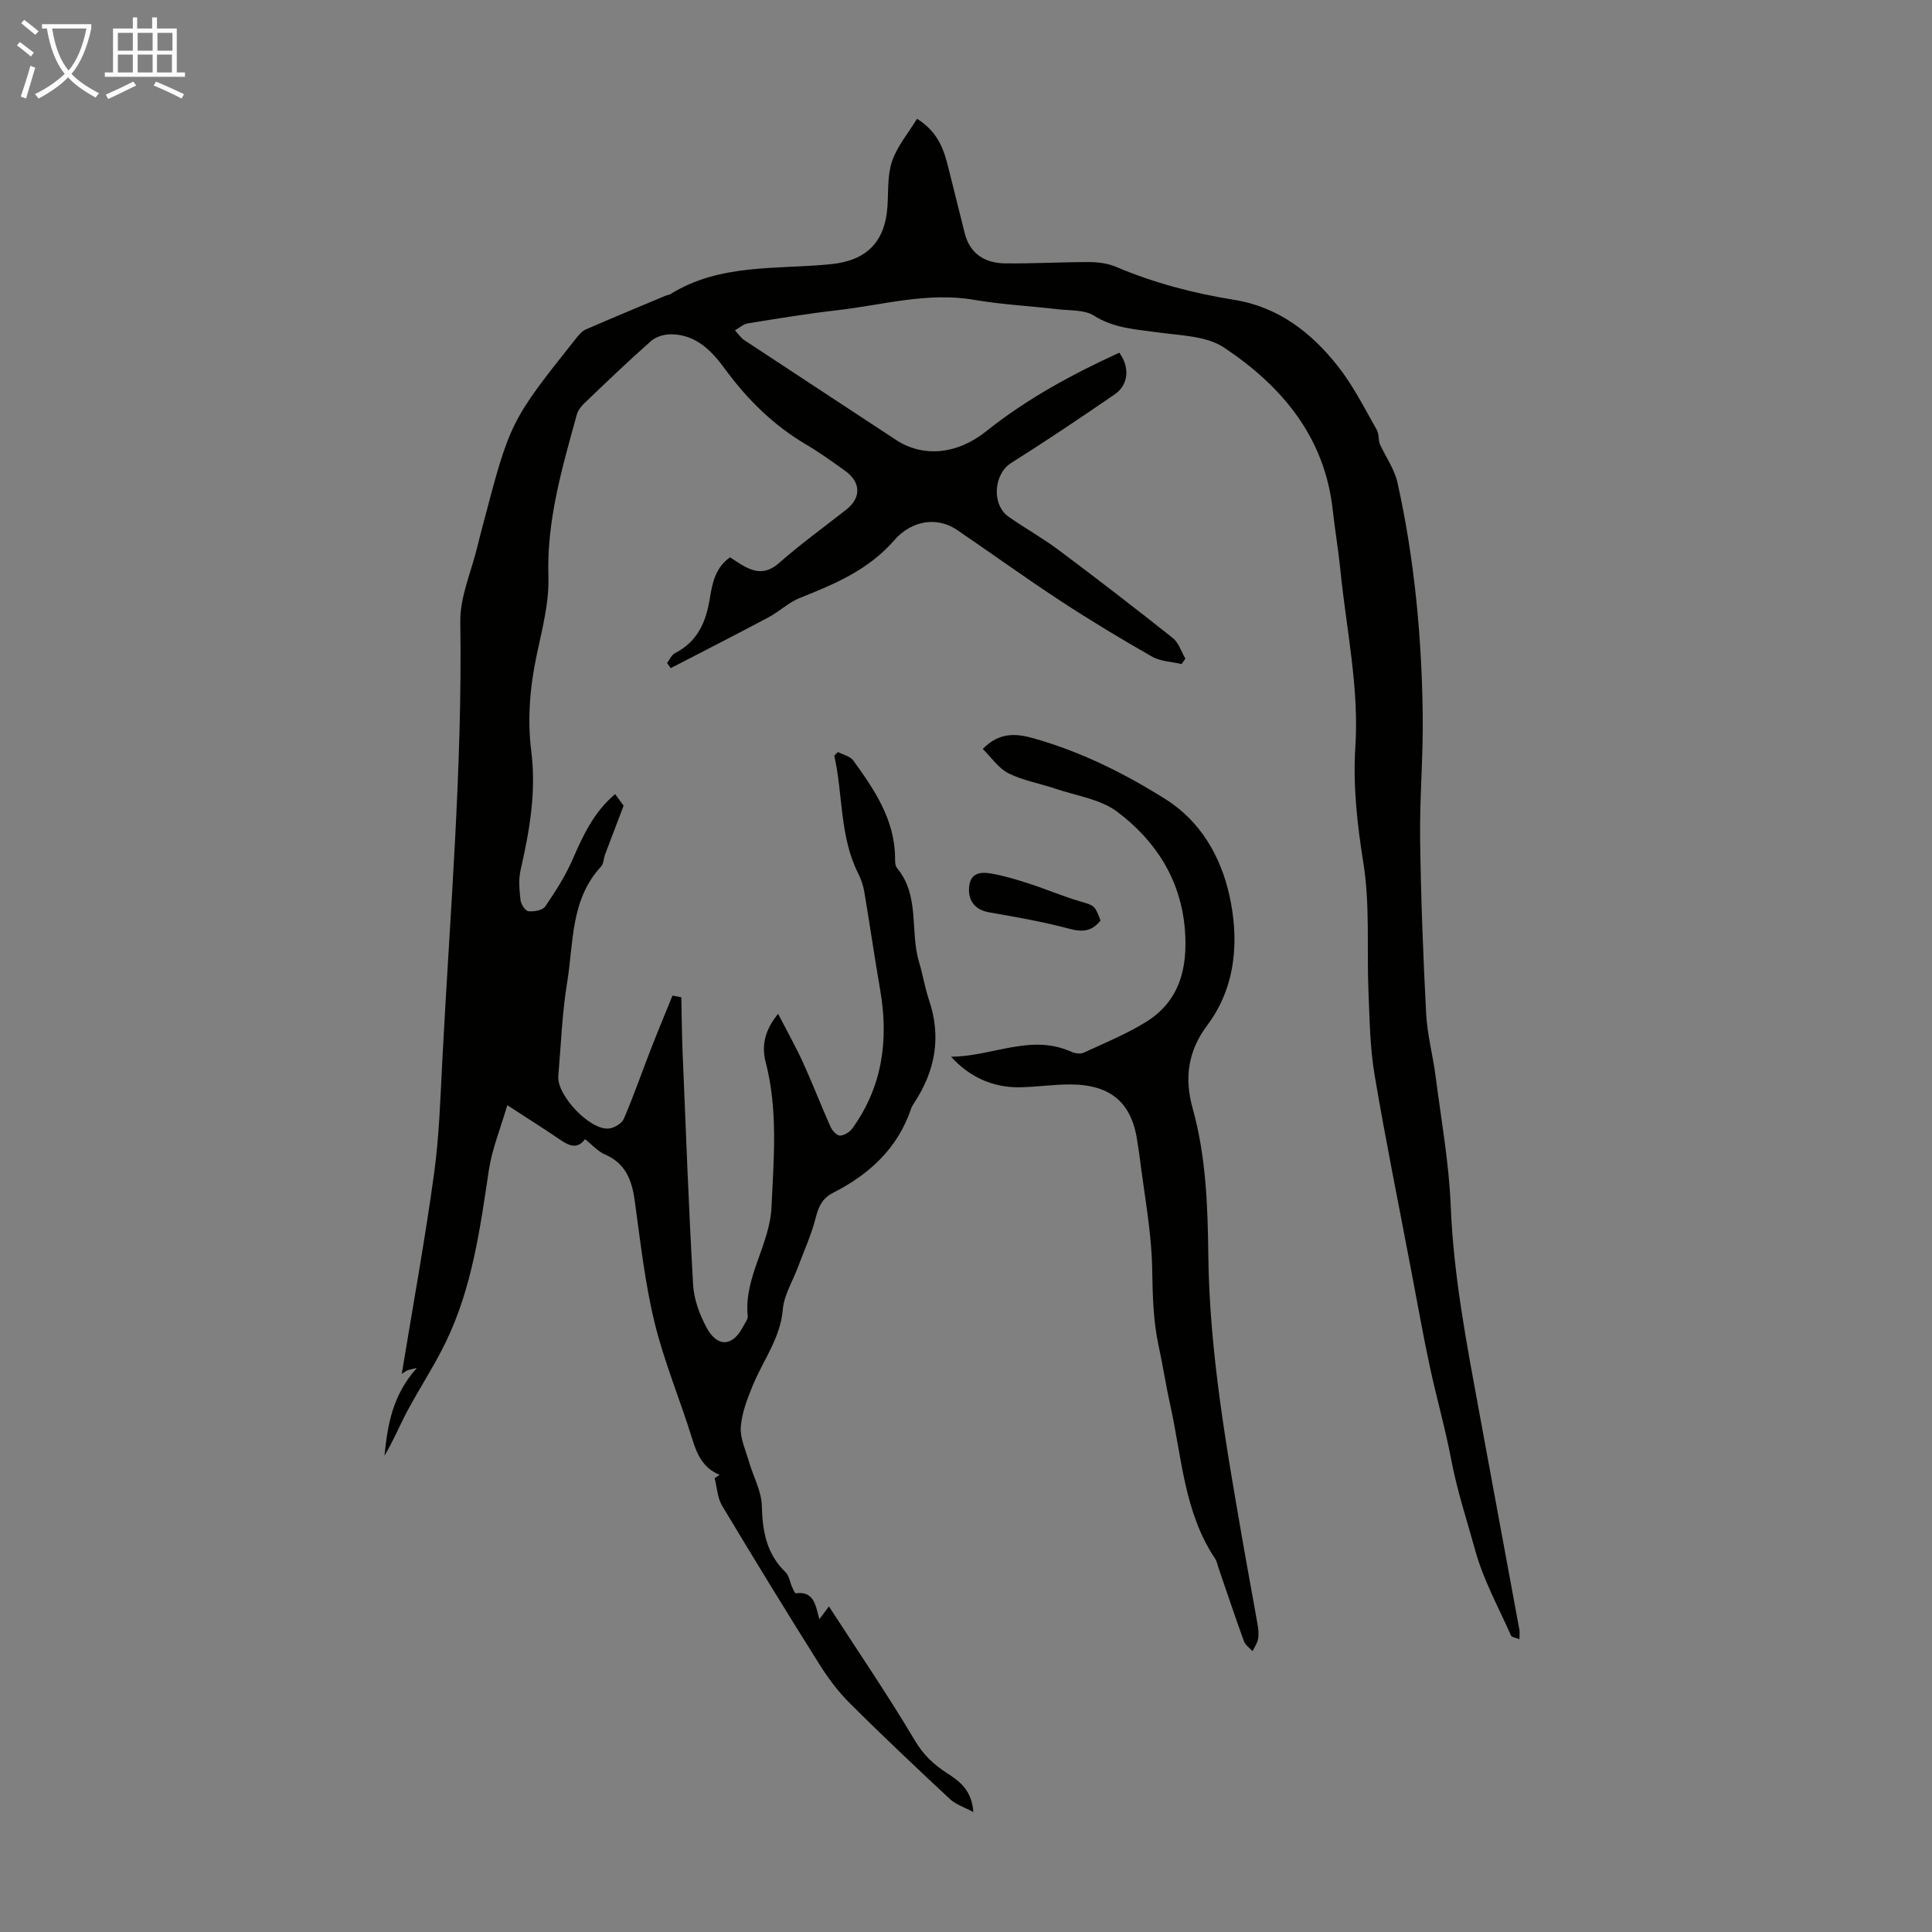 <svg enable-background="new 0 0 400 400" viewBox="0 0 400 400" xmlns="http://www.w3.org/2000/svg"><rect x="0" y="0" width="400" height="400" fill="#808080" stroke="none"/><path d="m6.4 11.7c-1-.8-1.9-1.6-2.9-2.3l.6-.7c.9.7 1.9 1.4 2.9 2.2zm-2.1 8.3c.7-2.1 1.4-4.2 2-6.4.2.1.6.3 1 .4-.7 2.3-1.3 4.4-1.9 6.4zm3-12.8c-1.1-.9-2.1-1.7-2.9-2.4l.6-.7c1 .8 2 1.5 3 2.4zm1.4-1.3v-.9h10.2v.9c-.9 4.2-2.3 7.3-4.1 9.4 1.3 1.4 3.2 2.7 5.7 4-.2.2-.4.5-.7.9-2.5-1.4-4.4-2.7-5.7-4.2-1.4 1.5-3.5 3-6.1 4.4 0 0 0 0-.1-.1-.3-.4-.5-.7-.7-.8 2.7-1.3 4.7-2.8 6.2-4.2-1.8-2.2-3-5.3-3.7-9.4zm9.2 0h-7.1c.6 3.8 1.7 6.7 3.4 8.7 1.7-2 2.9-4.8 3.7-8.7z" fill="#fafbfa"/><path d="m31.6 3.6h.9v2.3h4.1v9.1h1.7v.9h-16.6v-.9h1.7v-9.1h4.1v-2.3h.9v2.3h3.1v-2.3zm-4 13.3.6.8c-1.9.9-3.8 1.9-5.8 2.8-.2-.3-.3-.6-.5-.9 2-.9 3.9-1.8 5.7-2.7zm-3.2-10.1v3.7h3.1v-3.7zm0 4.5v3.7h3.1v-3.7zm4.1-4.5v3.7h3.1v-3.7zm0 4.5v3.7h3.1v-3.7zm9.1 9.1c-2.1-1.1-4.1-2-5.8-2.7l.5-.8c2.2.9 4.1 1.8 5.8 2.6zm-1.9-13.6h-3.1v3.7h3.1zm-3.2 4.5v3.7h3.1v-3.7z" fill="#fafbfa"/><g fill="#010100"><path d="m148.98 305.34c-3.4-1.38-4.67-4.19-5.67-7.45-2.5-8.09-5.82-15.96-7.81-24.17-2-8.23-2.92-16.73-4.09-25.15-.59-4.25-1.89-7.72-6.18-9.56-1.48-.64-2.65-2.01-4.11-3.16-1.56 2.14-3.28 1.4-5.16.11-3.3-2.26-6.69-4.38-10.93-7.14-1.46 5-3.18 9.14-3.82 13.45-1.82 12.19-3.48 24.4-8.93 35.63-2.38 4.91-5.42 9.49-7.99 14.32-1.6 3.01-2.89 6.18-4.69 9.17.65-6.3 1.61-12.51 6.71-18.17-1.25.31-1.61.35-1.94.49-.34.15-.64.39-1.19.74 2.3-14.02 4.79-27.66 6.68-41.39 1.08-7.85 1.32-15.82 1.73-23.75 1.57-30.17 4.17-60.29 3.71-90.56-.08-5.18 2.29-10.4 3.54-15.6.34-1.41.71-2.82 1.08-4.22 5.7-21.69 5.69-21.69 19.42-38.96.54-.68 1.19-1.43 1.95-1.76 5.49-2.39 11.02-4.69 16.55-7 .31-.13.68-.14.95-.31 10.26-6.38 21.97-5.09 33.2-6.2 7.36-.72 11.29-4.54 11.76-12.1.19-3.11-.03-6.41.96-9.27 1.07-3.09 3.34-5.77 5.15-8.74 4.61 2.89 5.66 6.76 6.63 10.69 1.07 4.33 2.15 8.66 3.24 12.98 1.1 4.36 4.23 6.22 8.4 6.27 5.81.06 11.62-.28 17.42-.27 1.85.01 3.84.28 5.52.99 7.87 3.34 16.04 5.48 24.47 6.83 9.11 1.46 16 6.79 21.49 13.79 3.15 4.01 5.49 8.67 8.02 13.13.52.92.28 2.27.7 3.1 1.23 2.61 2.98 5.1 3.59 7.85 3.5 15.78 5.01 31.82 5.22 47.96.12 8.6-.65 17.22-.54 25.82.16 12.05.62 24.1 1.25 36.14.22 4.33 1.39 8.6 1.95 12.92 1.15 8.97 2.78 17.94 3.14 26.95.58 14.5 3.33 28.63 5.93 42.81 2.74 14.96 5.53 29.9 8.28 44.85.1.52.01 1.07.01 1.98-.76-.32-1.58-.4-1.74-.76-2.58-5.82-5.72-11.5-7.4-17.59-1.7-6.19-3.74-12.32-4.95-18.67-1.24-6.58-3.1-13.04-4.5-19.6s-2.56-13.16-3.82-19.75c-2.56-13.51-5.31-26.98-7.59-40.54-.94-5.59-1.01-11.34-1.25-17.03-.37-8.94.34-18.04-1.06-26.8-1.29-8.03-2.17-15.97-1.66-24 .8-12.42-1.9-24.5-3.11-36.72-.41-4.12-1.12-8.2-1.57-12.32-1.65-15.14-10.54-25.68-22.52-33.65-3.69-2.45-9.12-2.48-13.82-3.15-4.52-.64-8.96-.83-13.08-3.44-1.98-1.26-4.94-1.03-7.48-1.33-5.78-.68-11.61-.97-17.33-1.95-9.65-1.66-18.89 1.06-28.28 2.14-6.22.71-12.4 1.73-18.58 2.73-.94.15-1.78.94-2.67 1.44.64.69 1.18 1.54 1.94 2.04 10.44 6.9 20.92 13.74 31.37 20.63 5.64 3.72 12.7 3.03 18.69-1.76 8.43-6.74 17.84-11.82 27.57-16.28 2.21 3.03 1.93 6.64-.93 8.61-7.07 4.87-14.21 9.65-21.47 14.23-3.6 2.27-4.12 8.61-.49 11.15 3.39 2.37 7.03 4.4 10.34 6.87 7.96 5.96 15.84 12.03 23.63 18.22 1.22.97 1.75 2.82 2.6 4.26-.26.37-.52.75-.78 1.12-2.05-.48-4.35-.53-6.11-1.53-6.4-3.64-12.71-7.45-18.87-11.48-7.28-4.77-14.34-9.87-21.54-14.77-3.94-2.68-9.25-2.14-13.01 2.19-5.33 6.12-12.31 9.04-19.51 11.91-2.32.92-4.23 2.81-6.47 4-6.72 3.58-13.5 7.03-20.26 10.53-.25-.35-.51-.7-.76-1.05.53-.7.92-1.69 1.63-2.05 4.7-2.38 6.45-6.49 7.23-11.38.5-3.18 1.2-6.4 4.18-8.46 1.01.64 1.92 1.29 2.89 1.82 2.55 1.4 4.75 1.56 7.26-.65 4.44-3.91 9.27-7.4 13.93-11.06 3.1-2.44 3.03-5.67-.27-8.03-2.64-1.89-5.28-3.8-8.07-5.44-6.77-3.99-12.19-9.36-16.81-15.66-2.76-3.77-5.99-7.11-11.12-7.16-1.4-.01-3.13.48-4.15 1.38-4.7 4.14-9.22 8.49-13.75 12.82-.7.66-1.4 1.53-1.64 2.43-3.02 10.98-6.25 21.86-5.88 33.54.17 5.38-1.29 10.87-2.42 16.22-1.41 6.64-1.96 13.31-1.12 19.99 1.06 8.39-.37 16.45-2.22 24.54-.45 1.99-.24 4.18-.01 6.24.1.86.99 2.22 1.63 2.29 1.15.12 2.93-.18 3.48-.98 2.13-3.11 4.19-6.34 5.69-9.79 2.16-4.94 4.36-9.74 8.79-13.48.81 1.11 1.51 2.06 1.75 2.4-1.42 3.75-2.64 6.92-3.84 10.11-.31.84-.3 1.93-.85 2.52-6.33 6.83-5.65 15.75-7 23.98-1.05 6.39-1.27 12.91-1.83 19.37-.34 3.95 6.53 11.24 10.46 10.86 1.12-.11 2.7-1.05 3.11-2.02 2.06-4.79 3.77-9.73 5.66-14.59 1.42-3.65 2.94-7.27 4.41-10.91.61.11 1.22.23 1.83.34.08 3.77.11 7.53.26 11.3.67 16.08 1.26 32.16 2.18 48.22.17 3.01 1.34 6.17 2.78 8.86 2.26 4.21 5.47 3.95 7.6-.25.35-.7 1-1.45.93-2.12-.83-8.07 4.58-14.68 4.93-22.68.45-10.08 1.36-20.02-1.23-29.96-.86-3.31-.19-6.58 2.59-9.93 1.9 3.68 3.69 6.85 5.19 10.15 1.99 4.37 3.71 8.87 5.67 13.25.35.78 1.29 1.81 1.94 1.8.88-.01 2.02-.72 2.57-1.48 6.27-8.7 7.55-18.41 5.75-28.76-1.17-6.72-2.13-13.47-3.27-20.19-.22-1.3-.65-2.62-1.25-3.8-3.9-7.73-3.14-16.32-4.97-24.42.25-.25.5-.51.75-.76 1.08.57 2.54.86 3.18 1.75 4.34 6 8.52 12.12 8.65 19.97.01.78-.03 1.77.4 2.29 4.8 5.77 2.64 13.14 4.59 19.55.78 2.56 1.18 5.25 2.04 7.78 2.6 7.65 1.29 14.67-3.06 21.29-.24.37-.5.76-.64 1.18-2.77 8.26-8.67 13.63-16.18 17.46-2.21 1.12-3 2.86-3.59 5.2-.89 3.51-2.43 6.85-3.7 10.26-1.08 2.89-2.85 5.72-3.1 8.67-.5 5.99-4.08 10.53-6.22 15.75-1.13 2.76-2.27 5.69-2.48 8.61-.16 2.34 1.02 4.8 1.7 7.18.88 3.05 2.58 6.06 2.66 9.11.13 5.26.95 9.93 4.89 13.74.76.73.92 2.08 1.39 3.13.2.46.55 1.27.74 1.25 3.83-.5 4.1 2.51 4.89 5.38.73-.98 1.23-1.65 1.98-2.66 6.05 9.34 12.22 18.38 17.8 27.77 1.76 2.97 3.91 4.99 6.64 6.74 2.65 1.71 5.15 3.57 5.46 8.07-1.94-1.05-3.64-1.57-4.81-2.66-7.04-6.57-14.05-13.17-20.86-19.97-2.43-2.42-4.52-5.28-6.35-8.2-6.78-10.79-13.44-21.66-19.99-32.59-.97-1.63-1.06-3.78-1.55-5.69.37-.26.7-.49 1.02-.72z"/><path d="m196.91 218.78c8.66-.06 16.5-4.82 24.93-1.01.73.33 1.84.49 2.52.18 4.36-2.01 8.84-3.85 12.9-6.36 7.01-4.33 8.66-11.22 8.07-18.97-.79-10.42-6.02-18.53-14.01-24.55-3.48-2.62-8.43-3.3-12.75-4.76-3.26-1.11-6.76-1.69-9.8-3.22-2.09-1.06-3.57-3.33-5.3-5.03 3.47-3.53 6.92-3.21 10.49-2.21 9.76 2.76 18.72 7.19 27.3 12.58 7.5 4.71 11.53 12.16 13.26 19.89 2.03 9.07 1.49 18.87-4.57 26.95-4.01 5.34-4.76 10.95-3.05 17.1 2.8 10.02 3.15 20.29 3.27 30.58.24 20.11 3.76 39.81 7.18 59.53.97 5.62 2.04 11.22 3.01 16.83.17.98.29 2.04.11 3.01-.16.89-.74 1.7-1.14 2.54-.6-.67-1.48-1.24-1.77-2.02-1.83-5.04-3.53-10.12-5.27-15.19-.22-.63-.32-1.35-.68-1.89-6.48-9.65-6.92-21.07-9.33-31.9-.9-4.03-1.51-8.13-2.39-12.17-1.15-5.26-1.24-10.54-1.34-15.92-.15-7.99-1.72-15.96-2.69-23.94-.08-.67-.23-1.32-.31-1.99-1.06-8.39-5.37-12.29-13.99-12.32-3.57-.01-7.13.57-10.7.59-5.36.03-10.23-2.18-13.95-6.33z"/><path d="m227.85 190.58c-1.71 2.2-3.66 2.46-6.42 1.72-5.44-1.46-11.02-2.43-16.58-3.4-2.82-.49-4.45-2.24-4.21-5.22.25-3.06 2.49-3.2 4.63-2.82 2.71.48 5.37 1.3 7.99 2.15 3.47 1.13 6.85 2.59 10.35 3.61 2.9.85 3.05.75 4.24 3.96z"/></g></svg>